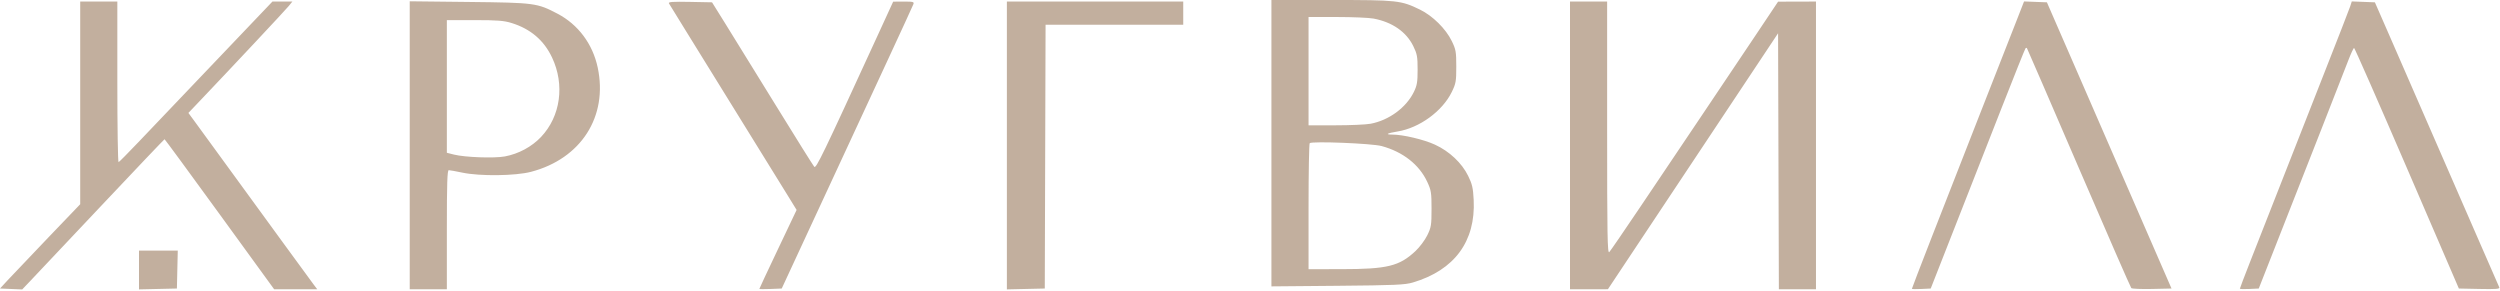 <?xml version="1.0" encoding="UTF-8"?> <svg xmlns="http://www.w3.org/2000/svg" width="1616" height="188" viewBox="0 0 1616 188" fill="none"><path fill-rule="evenodd" clip-rule="evenodd" d="M821.846 92.559V185.117L864.596 184.739C901.74 184.409 908.124 184.129 913.279 182.601C940.171 174.629 953.924 155.965 952.588 129.255C952.199 121.484 951.627 118.998 949.002 113.665C944.892 105.318 936.941 97.838 927.579 93.512C920.402 90.197 906.897 87 900.069 87C895.064 87 896.544 86.107 903.397 84.992C917.529 82.692 932.337 71.91 938.41 59.5C941.093 54.018 941.345 52.594 941.34 43C941.334 33.432 941.073 31.967 938.407 26.5C934.544 18.58 926.035 10.18 917.846 6.201C905.592 0.248 903.306 0 860.636 0H821.846V92.559ZM51.846 66.506V132.012L31.004 153.756C19.541 165.715 7.875 177.975 5.081 181L0 186.5L7.173 186.799L14.346 187.098L19.866 181.299C22.902 178.109 43.524 156.262 65.692 132.75C87.861 109.238 106.165 90 106.369 90C106.573 90 122.598 111.825 141.98 138.5L177.22 187H191.152H205.083L202.622 183.75C201.268 181.963 192.297 169.7 182.685 156.5C144.266 103.735 129.343 83.262 125.65 78.249L121.782 72.999L129.636 64.749C150.553 42.78 184.601 6.44 186.668 3.878L188.991 1H182.549H176.107L138.726 40.212C118.167 61.778 95.969 85.066 89.398 91.962C82.826 98.858 77.089 104.65 76.648 104.833C76.207 105.017 75.846 81.729 75.846 53.083V1H63.846H51.846V66.506ZM264.846 93.918V187H276.846H288.846V148.5C288.846 118.366 289.118 110 290.096 110.001C290.784 110.001 294.721 110.715 298.846 111.587C310.168 113.98 333.094 113.72 343.188 111.083C375.6 102.617 393.077 75.352 386.373 43.713C383.135 28.432 373.747 15.854 360.343 8.838C347.176 1.945 345.668 1.746 303.096 1.266L264.846 0.835V93.918ZM432.416 2.222C432.814 2.925 437.745 10.925 443.374 20C458.104 43.744 502.069 114.801 509.021 126.101L514.929 135.702L502.887 161.037C496.265 174.971 490.846 186.533 490.846 186.73C490.846 186.927 494.101 186.955 498.078 186.794L505.311 186.5L531.523 130C545.94 98.925 564.937 57.975 573.739 39C582.541 20.025 590.039 3.712 590.401 2.75C590.989 1.188 590.325 1.003 584.203 1.032L577.346 1.064L566.687 24.282C531.646 100.611 527.535 109.119 526.329 107.803C525.673 107.086 514.188 88.725 500.808 67C487.427 45.275 472.828 21.65 468.366 14.5L460.254 1.5L445.974 1.222C434.612 1.001 431.841 1.205 432.416 2.222ZM650.846 94.031V187.062L663.096 186.781L675.346 186.5L675.602 101.25L675.857 16H720.352H764.846V8.5V1H707.846H650.846V94.031ZM1014.85 94V187L1027.1 186.979L1039.35 186.958L1094.35 104.229L1149.35 21.5L1149.6 104.25L1149.86 187H1161.85H1173.85V94V1L1161.6 1.035L1149.35 1.07L1135.17 22.285C1127.37 33.953 1111.6 57.45 1100.13 74.5C1088.65 91.55 1070.8 118.1 1060.45 133.5C1050.09 148.9 1041 162.159 1040.24 162.964C1039.05 164.215 1038.85 152.518 1038.85 82.714V1H1026.85H1014.85V94ZM1303.16 14.216C1300.3 21.522 1289.57 48.875 1279.31 75C1256.05 134.206 1235.85 186.115 1235.85 186.672C1235.85 186.905 1238.59 186.961 1241.93 186.798L1248.02 186.5L1263.53 147C1272.06 125.275 1285.72 90.461 1293.89 69.635C1302.06 48.809 1308.99 31.522 1309.29 31.218C1309.6 30.915 1310 30.854 1310.19 31.083C1310.38 31.313 1325.45 66.124 1343.68 108.442C1361.91 150.761 1377.21 185.762 1377.67 186.224C1378.13 186.685 1384.17 186.936 1391.09 186.781L1403.67 186.5L1380.38 133C1367.57 103.575 1349.45 61.95 1340.11 40.5L1323.12 1.5L1315.73 1.216L1308.35 0.932L1303.16 14.216ZM1519.13 4.211C1518.53 6.02 1511.22 24.825 1502.87 46C1489.4 80.16 1474.35 118.466 1454.24 169.81C1450.72 178.781 1447.85 186.34 1447.85 186.608C1447.85 186.876 1450.59 186.961 1453.95 186.798L1460.06 186.5L1470.29 160.5C1490.09 110.226 1515.12 46.418 1518.05 38.75C1519.69 34.487 1521.32 31.004 1521.68 31.009C1522.05 31.013 1537.44 66.001 1555.88 108.759L1589.41 186.5L1602.75 186.78C1613.27 187.001 1615.97 186.79 1615.55 185.78C1615.26 185.076 1608.52 169.65 1600.58 151.5C1592.63 133.35 1578.8 101.625 1569.83 81C1560.86 60.375 1549.38 34.05 1544.32 22.5L1535.13 1.5L1527.67 1.211L1520.2 0.922L1519.13 4.211ZM887.886 12.008C899.983 14.302 909.013 20.567 913.556 29.818C916.015 34.826 916.346 36.628 916.346 45C916.346 53.066 915.975 55.255 913.889 59.5C908.925 69.6 897.806 77.756 885.96 79.986C882.997 80.544 872.759 81 863.21 81H845.846V46V11H864.21C874.309 11 884.964 11.453 887.886 12.008ZM330.721 14.884C342.978 18.699 351.582 26.033 356.838 37.148C365.181 54.788 362.364 75.17 349.74 88.519C343.721 94.882 335.213 99.465 326.346 101.118C319.5 102.395 300.536 101.706 293.458 99.924L288.846 98.763V55.881V13H306.757C321.492 13 325.741 13.334 330.721 14.884ZM893.103 94.413C906.861 98.153 917.361 106.386 922.546 117.5C925.102 122.978 925.346 124.501 925.346 135C925.346 145.534 925.114 146.973 922.584 152.125C921.065 155.218 917.641 159.789 914.976 162.282C904.505 172.076 896.801 173.958 867.096 173.983L845.846 174V133.667C845.846 111.483 846.183 92.98 846.596 92.548C847.938 91.142 886.804 92.701 893.103 94.413ZM89.846 174.531V187.062L102.096 186.781L114.346 186.5L114.627 174.25L114.908 162H102.377H89.846V174.531Z" fill="#C2AF9E"></path></svg> 